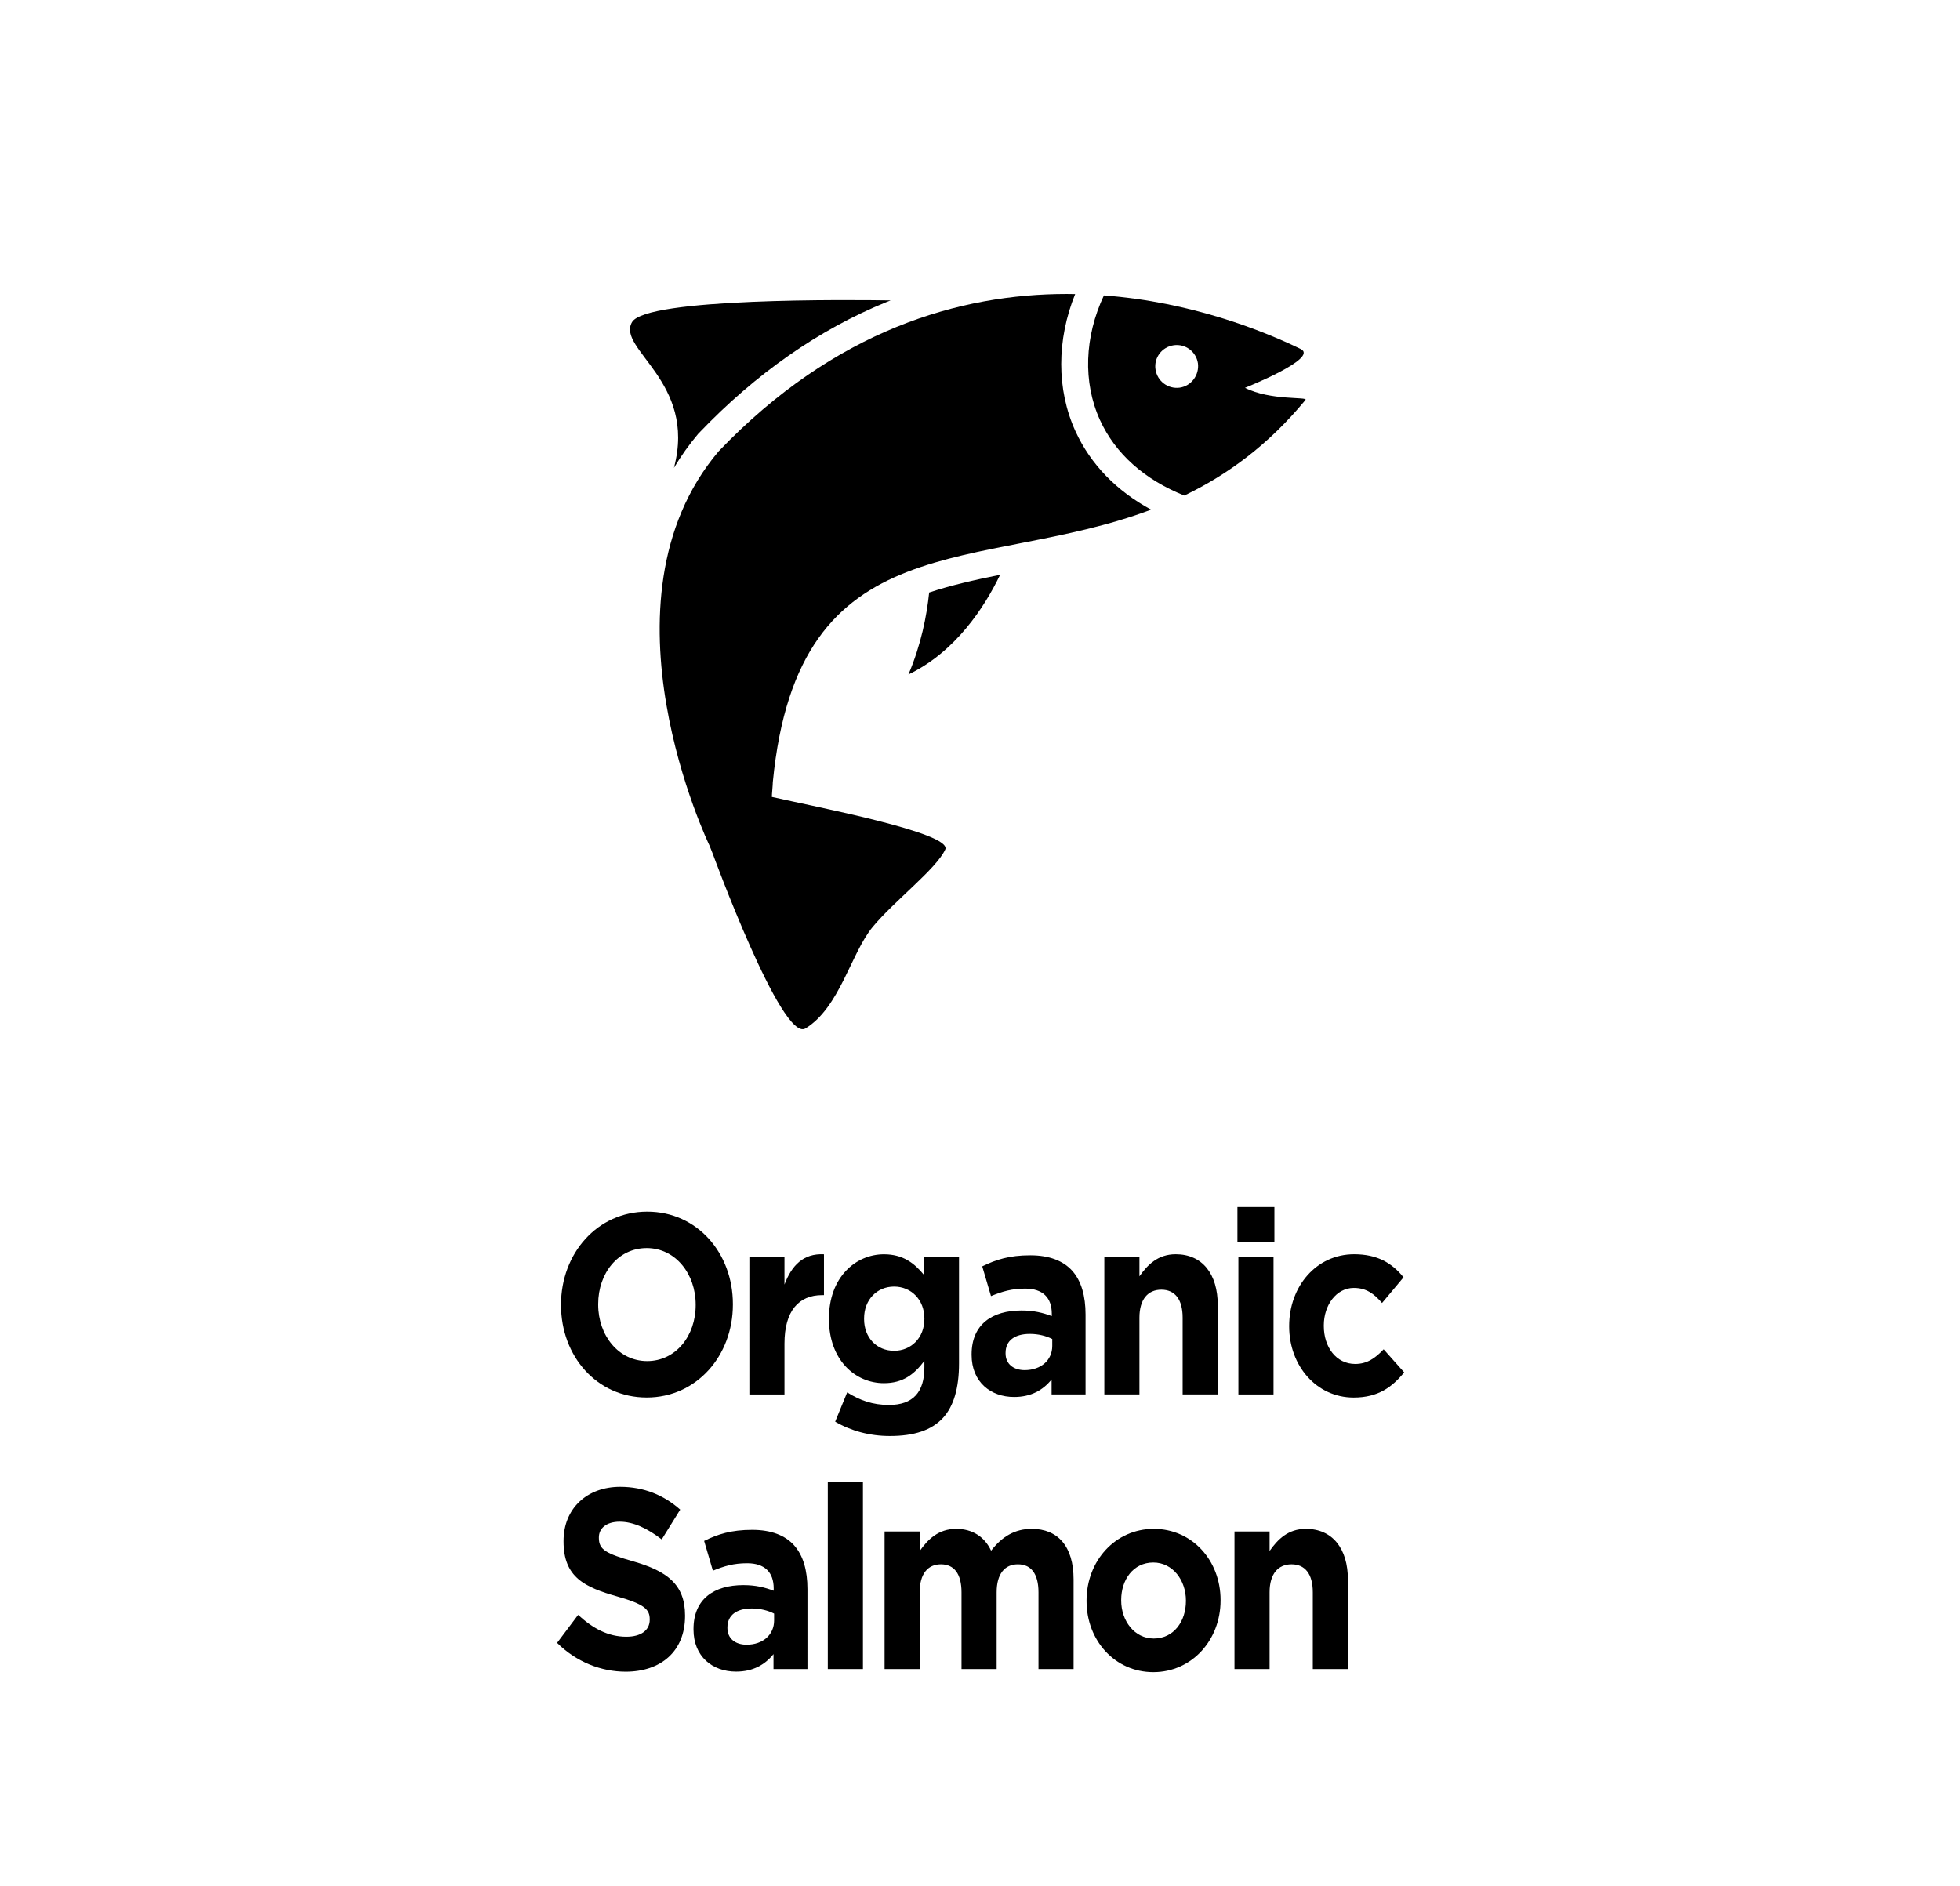 <?xml version="1.0" encoding="utf-8"?>
<!-- Generator: Adobe Illustrator 16.0.0, SVG Export Plug-In . SVG Version: 6.00 Build 0)  -->
<!DOCTYPE svg PUBLIC "-//W3C//DTD SVG 1.1//EN" "http://www.w3.org/Graphics/SVG/1.1/DTD/svg11.dtd">
<svg version="1.1" id="Layer_1" xmlns="http://www.w3.org/2000/svg" xmlns:xlink="http://www.w3.org/1999/xlink" x="0px" y="0px"
	 width="51.259px" height="49.329px" viewBox="0 0 51.259 49.329"
	 enable-background="new 0 0 51.259 49.329" xml:space="preserve">
<g>
	<g>
		<path fill="currentcolor" d="M23.758,17.642c1.234-0.596,1.987-1.756,2.398-2.608
			c-0.668,0.135-1.292,0.276-1.856,0.464
			C24.237,16.106,24.09,16.861,23.758,17.642"/>
		<path fill="currentcolor" d="M17.626,12.234c0,0,0,0,0,0.003c0.186-0.313,0.396-0.608,0.634-0.89
			c0.009-0.009,0.019-0.019,0.027-0.028c1.483-1.549,3.126-2.696,4.894-3.417
			c0.038-0.016,0.075-0.031,0.113-0.044c-1.022-0.016-6.392-0.072-6.765,0.568
			C16.121,9.131,18.228,9.98,17.626,12.234"/>
		<path fill="currentcolor" d="M32.56,10.144c0,0,1.95-0.774,1.455-1.016
			c-0.991-0.48-2.859-1.229-5.145-1.401c-0.508,1.082-0.554,2.27-0.103,3.26
			c0.404,0.884,1.165,1.558,2.206,1.975c1.113-0.536,2.188-1.311,3.169-2.501
			C34.215,10.372,33.23,10.485,32.56,10.144 M30.852,10.14
			c-0.308,0.041-0.589-0.172-0.633-0.479c-0.045-0.304,0.169-0.586,0.476-0.63
			c0.308-0.044,0.59,0.169,0.634,0.473C31.368,9.811,31.155,10.097,30.852,10.14
			"/>
		<path fill="currentcolor" d="M28.127,11.282c-0.501-1.098-0.491-2.395-0.009-3.59
			c-0.072-0.003-0.145-0.003-0.22-0.003c-2.783,0-6.057,0.931-9.104,4.116
			c-3.325,3.928-0.237,10.316-0.237,10.316s0.03,0.078,0.081,0.204
			c0,0,1.809,4.949,2.426,4.576c0.896-0.545,1.191-1.968,1.756-2.652
			c0.564-0.683,1.665-1.518,1.9-2.028c0.202-0.436-3.48-1.134-4.534-1.376
			c0-0.069,0.025-0.311,0.025-0.386c0.662-6.849,5.398-5.436,9.894-7.128
			C29.202,12.842,28.525,12.15,28.127,11.282"/>
	</g>
	<g>
		<path fill="currentcolor" d="M14.672,34.137v-0.013c0-1.336,0.948-2.431,2.254-2.431
			c1.305,0,2.241,1.081,2.241,2.417v0.014c0,1.336-0.948,2.43-2.254,2.43
			C15.608,36.554,14.672,35.473,14.672,34.137z M18.194,34.137v-0.013
			c0-0.806-0.531-1.478-1.281-1.478c-0.749,0-1.269,0.658-1.269,1.464v0.014
			c0,0.806,0.532,1.477,1.281,1.477S18.194,34.943,18.194,34.137z"/>
		<path fill="currentcolor" d="M19.598,32.875h0.918v0.725c0.188-0.497,0.489-0.819,1.033-0.792
			v1.068h-0.048c-0.61,0-0.985,0.41-0.985,1.269v1.329h-0.918V32.875z"/>
		<path fill="currentcolor" d="M21.842,37.186l0.314-0.766c0.332,0.208,0.665,0.329,1.094,0.329
			c0.628,0,0.925-0.336,0.925-0.98v-0.174c-0.272,0.362-0.568,0.584-1.058,0.584
			c-0.756,0-1.438-0.611-1.438-1.678v-0.014c0-1.074,0.695-1.679,1.438-1.679
			c0.501,0,0.798,0.235,1.045,0.537V32.875h0.919v2.786
			c0,0.645-0.139,1.115-0.411,1.417c-0.302,0.335-0.768,0.483-1.396,0.483
			C22.748,37.562,22.253,37.427,21.842,37.186z M24.175,34.5v-0.014
			c0-0.49-0.345-0.833-0.792-0.833s-0.785,0.342-0.785,0.833V34.5
			c0,0.497,0.338,0.832,0.785,0.832S24.175,34.99,24.175,34.5z"/>
		<path fill="currentcolor" d="M25.41,35.439v-0.013c0-0.786,0.537-1.148,1.305-1.148
			c0.326,0,0.562,0.061,0.792,0.147v-0.061c0-0.423-0.236-0.658-0.695-0.658
			c-0.351,0-0.598,0.074-0.895,0.195L25.688,33.124
			c0.356-0.175,0.707-0.289,1.257-0.289c0.502,0,0.864,0.147,1.094,0.402
			c0.242,0.269,0.351,0.665,0.351,1.148v2.088h-0.888v-0.39
			c-0.224,0.275-0.532,0.457-0.979,0.457
			C25.911,36.541,25.41,36.151,25.41,35.439z M27.519,35.205v-0.181
			c-0.157-0.081-0.362-0.134-0.586-0.134c-0.393,0-0.635,0.174-0.635,0.497v0.014
			c0,0.275,0.206,0.437,0.502,0.437C27.229,35.836,27.519,35.574,27.519,35.205z"/>
		<path fill="currentcolor" d="M28.881,32.875h0.918v0.51c0.212-0.302,0.483-0.578,0.949-0.578
			c0.694,0,1.1,0.511,1.1,1.336v2.33h-0.919v-2.007
			c0-0.483-0.205-0.732-0.556-0.732s-0.574,0.249-0.574,0.732v2.007h-0.918V32.875z"/>
		<path fill="currentcolor" d="M32.362,31.572h0.967v0.907h-0.967V31.572z M32.387,32.875h0.919
			v3.599h-0.919V32.875z"/>
		<path fill="currentcolor" d="M33.715,34.694v-0.013c0-1.027,0.707-1.874,1.698-1.874
			c0.609,0,0.99,0.229,1.293,0.604l-0.562,0.671
			C35.938,33.842,35.733,33.688,35.406,33.688c-0.459,0-0.785,0.45-0.785,0.98v0.014
			c0,0.55,0.32,0.994,0.821,0.994c0.309,0,0.521-0.148,0.744-0.383l0.537,0.604
			c-0.314,0.382-0.677,0.658-1.323,0.658
			C34.428,36.554,33.715,35.722,33.715,34.694z"/>
	</g>
	<g>
		<path fill="currentcolor" d="M14.569,42.972l0.55-0.732c0.381,0.349,0.779,0.571,1.263,0.571
			c0.381,0,0.61-0.168,0.61-0.443v-0.014c0-0.262-0.146-0.396-0.853-0.597
			c-0.852-0.242-1.401-0.503-1.401-1.437v-0.013c0-0.853,0.616-1.417,1.48-1.417
			c0.616,0,1.142,0.215,1.571,0.597l-0.483,0.779
			c-0.375-0.289-0.743-0.463-1.1-0.463s-0.544,0.181-0.544,0.409v0.014
			c0,0.309,0.181,0.409,0.912,0.618c0.858,0.249,1.342,0.591,1.342,1.41v0.014
			c0,0.933-0.641,1.457-1.554,1.457C15.724,43.724,15.077,43.475,14.569,42.972z"/>
		<path fill="currentcolor" d="M18.137,42.622v-0.013c0-0.786,0.537-1.148,1.305-1.148
			c0.326,0,0.562,0.061,0.792,0.147v-0.061c0-0.423-0.236-0.658-0.695-0.658
			c-0.351,0-0.598,0.074-0.895,0.195l-0.229-0.779
			c0.356-0.175,0.707-0.289,1.257-0.289c0.502,0,0.864,0.147,1.094,0.402
			c0.242,0.269,0.351,0.665,0.351,1.148V43.656h-0.888v-0.39
			c-0.224,0.275-0.532,0.457-0.979,0.457
			C18.638,43.724,18.137,43.334,18.137,42.622z M20.245,42.387v-0.181
			c-0.157-0.081-0.362-0.134-0.586-0.134c-0.393,0-0.635,0.174-0.635,0.497v0.014
			c0,0.275,0.206,0.437,0.502,0.437C19.955,43.019,20.245,42.757,20.245,42.387z"/>
		<path fill="currentcolor" d="M21.649,38.755h0.919V43.656h-0.919V38.755z"/>
		<path fill="currentcolor" d="M23.135,40.058h0.918v0.51c0.212-0.302,0.489-0.578,0.955-0.578
			c0.423,0,0.743,0.208,0.912,0.571c0.284-0.369,0.622-0.571,1.063-0.571
			c0.683,0,1.094,0.457,1.094,1.323V43.656h-0.918v-2.007
			c0-0.483-0.193-0.732-0.538-0.732s-0.556,0.249-0.556,0.732V43.656h-0.919v-2.007
			c0-0.483-0.193-0.732-0.538-0.732c-0.344,0-0.556,0.249-0.556,0.732V43.656h-0.918
			V40.058z"/>
		<path fill="currentcolor" d="M28.416,41.877v-0.013c0-1.034,0.749-1.874,1.758-1.874
			c1.004,0,1.747,0.826,1.747,1.86v0.014c0,1.034-0.75,1.873-1.759,1.873
			C29.159,43.737,28.416,42.911,28.416,41.877z M31.015,41.877v-0.013
			c0-0.531-0.345-0.994-0.853-0.994c-0.525,0-0.84,0.45-0.84,0.98v0.014
			c0,0.53,0.345,0.994,0.852,0.994C30.7,42.857,31.015,42.407,31.015,41.877z"/>
		<path fill="currentcolor" d="M32.285,40.058h0.918v0.51c0.212-0.302,0.483-0.578,0.949-0.578
			c0.694,0,1.1,0.511,1.1,1.336V43.656h-0.919v-2.007
			c0-0.483-0.205-0.732-0.556-0.732s-0.574,0.249-0.574,0.732V43.656h-0.918V40.058z
			"/>
	</g>
</g>
</svg>
